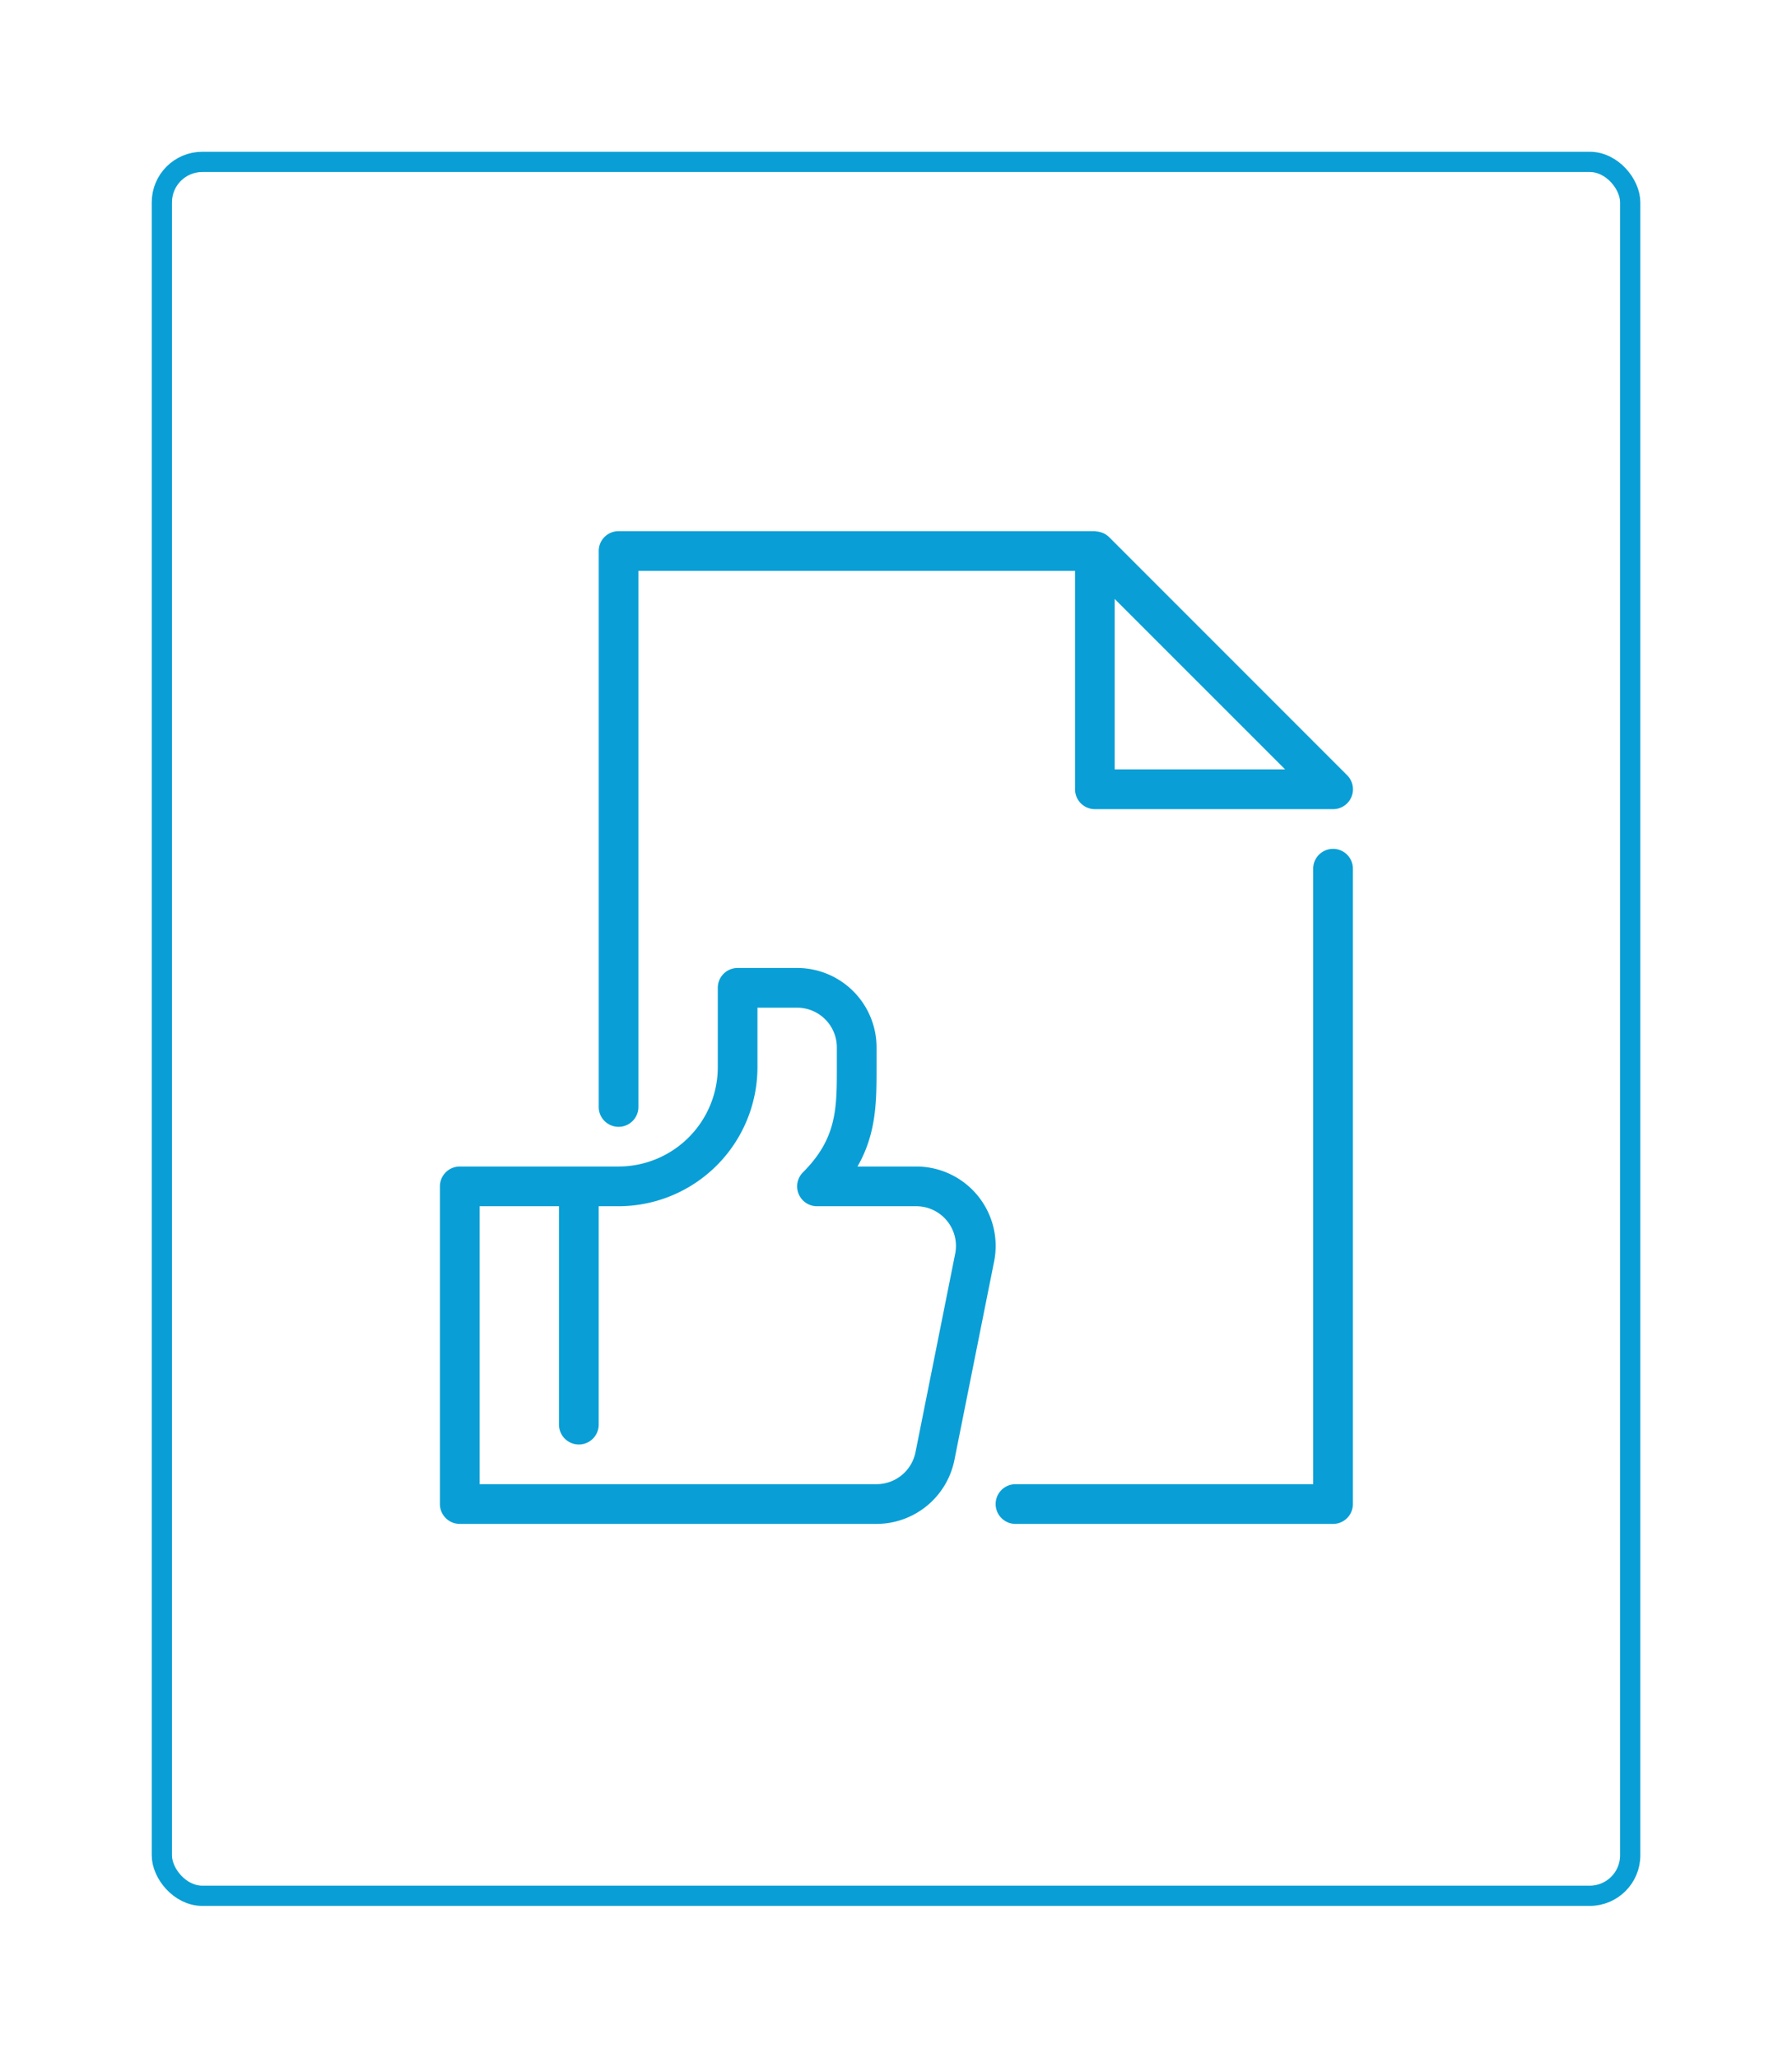 <svg xmlns="http://www.w3.org/2000/svg" xmlns:xlink="http://www.w3.org/1999/xlink" width="177.186" height="203.376" viewBox="0 0 177.186 203.376">
  <defs>
    <filter id="Rectangle_2721" x="0" y="0" width="177.186" height="203.376" filterUnits="userSpaceOnUse">
      <feOffset input="SourceAlpha"/>
      <feGaussianBlur stdDeviation="5" result="blur"/>
      <feFlood flood-color="#bfd7ea" flood-opacity="0.502"/>
      <feComposite operator="in" in2="blur"/>
      <feComposite in="SourceGraphic"/>
    </filter>
  </defs>
  <g id="Group_1289" data-name="Group 1289" transform="translate(-799.157 -814.719)">
    <g transform="matrix(1, 0, 0, 1, 799.16, 814.72)" filter="url(#Rectangle_2721)">
      <rect id="Rectangle_2721-2" data-name="Rectangle 2721" width="145.186" height="171.376" rx="4" transform="translate(16 16)" fill="#fff" stroke="#099fd6" stroke-width="2"/>
    </g>
    <g id="approved-document" transform="translate(842.657 867.22)">
      <path id="Path_1453" data-name="Path 1453" d="M419.374,250.338a1.961,1.961,0,0,0-1.963,1.962v60.834H387.976a1.962,1.962,0,0,0,0,3.925h31.4a1.962,1.962,0,0,0,1.962-1.962V252.3a1.961,1.961,0,0,0-1.962-1.962" transform="translate(-331.068 -218.939)" fill="#099fd6"/>
      <path id="Path_1454" data-name="Path 1454" d="M329.25,262.228a1.961,1.961,0,0,0,1.962-1.962V207.281h43.172v21.587a1.961,1.961,0,0,0,1.962,1.962H399.9a1.962,1.962,0,0,0,1.388-3.35l-23.549-23.549-.015-.012a1.937,1.937,0,0,0-.551-.37,1.716,1.716,0,0,0-.184-.065,1.913,1.913,0,0,0-.523-.105c-.042,0-.077-.024-.118-.024h-47.1a1.961,1.961,0,0,0-1.962,1.962v54.948a1.961,1.961,0,0,0,1.962,1.962M378.306,226.9V210.055L395.155,226.9Z" transform="translate(-311.588 -203.356)" fill="#099fd6"/>
      <path id="Path_1455" data-name="Path 1455" d="M350.89,287.58h-5.809c1.885-3.284,1.885-6.478,1.885-9.812v-1.962a7.857,7.857,0,0,0-7.85-7.85h-5.886a1.961,1.961,0,0,0-1.963,1.962v7.85a9.824,9.824,0,0,1-9.812,9.812h-15.7a1.961,1.961,0,0,0-1.962,1.961v31.4a1.961,1.961,0,0,0,1.962,1.962h41.208a7.866,7.866,0,0,0,7.7-6.308l3.925-19.623a7.85,7.85,0,0,0-7.7-9.392m3.851,8.621-3.925,19.624a3.932,3.932,0,0,1-3.851,3.152H307.717V291.505h7.85v21.587a1.962,1.962,0,1,0,3.925,0V291.505h1.962a13.753,13.753,0,0,0,13.735-13.737v-5.887h3.925a3.929,3.929,0,0,1,3.925,3.925v1.962c0,4.086,0,7.037-3.35,10.387a1.962,1.962,0,0,0,1.388,3.35h9.811a3.926,3.926,0,0,1,3.851,4.7" transform="translate(-303.795 -224.784)" fill="#099fd6"/>
    </g>
  </g>
</svg>
